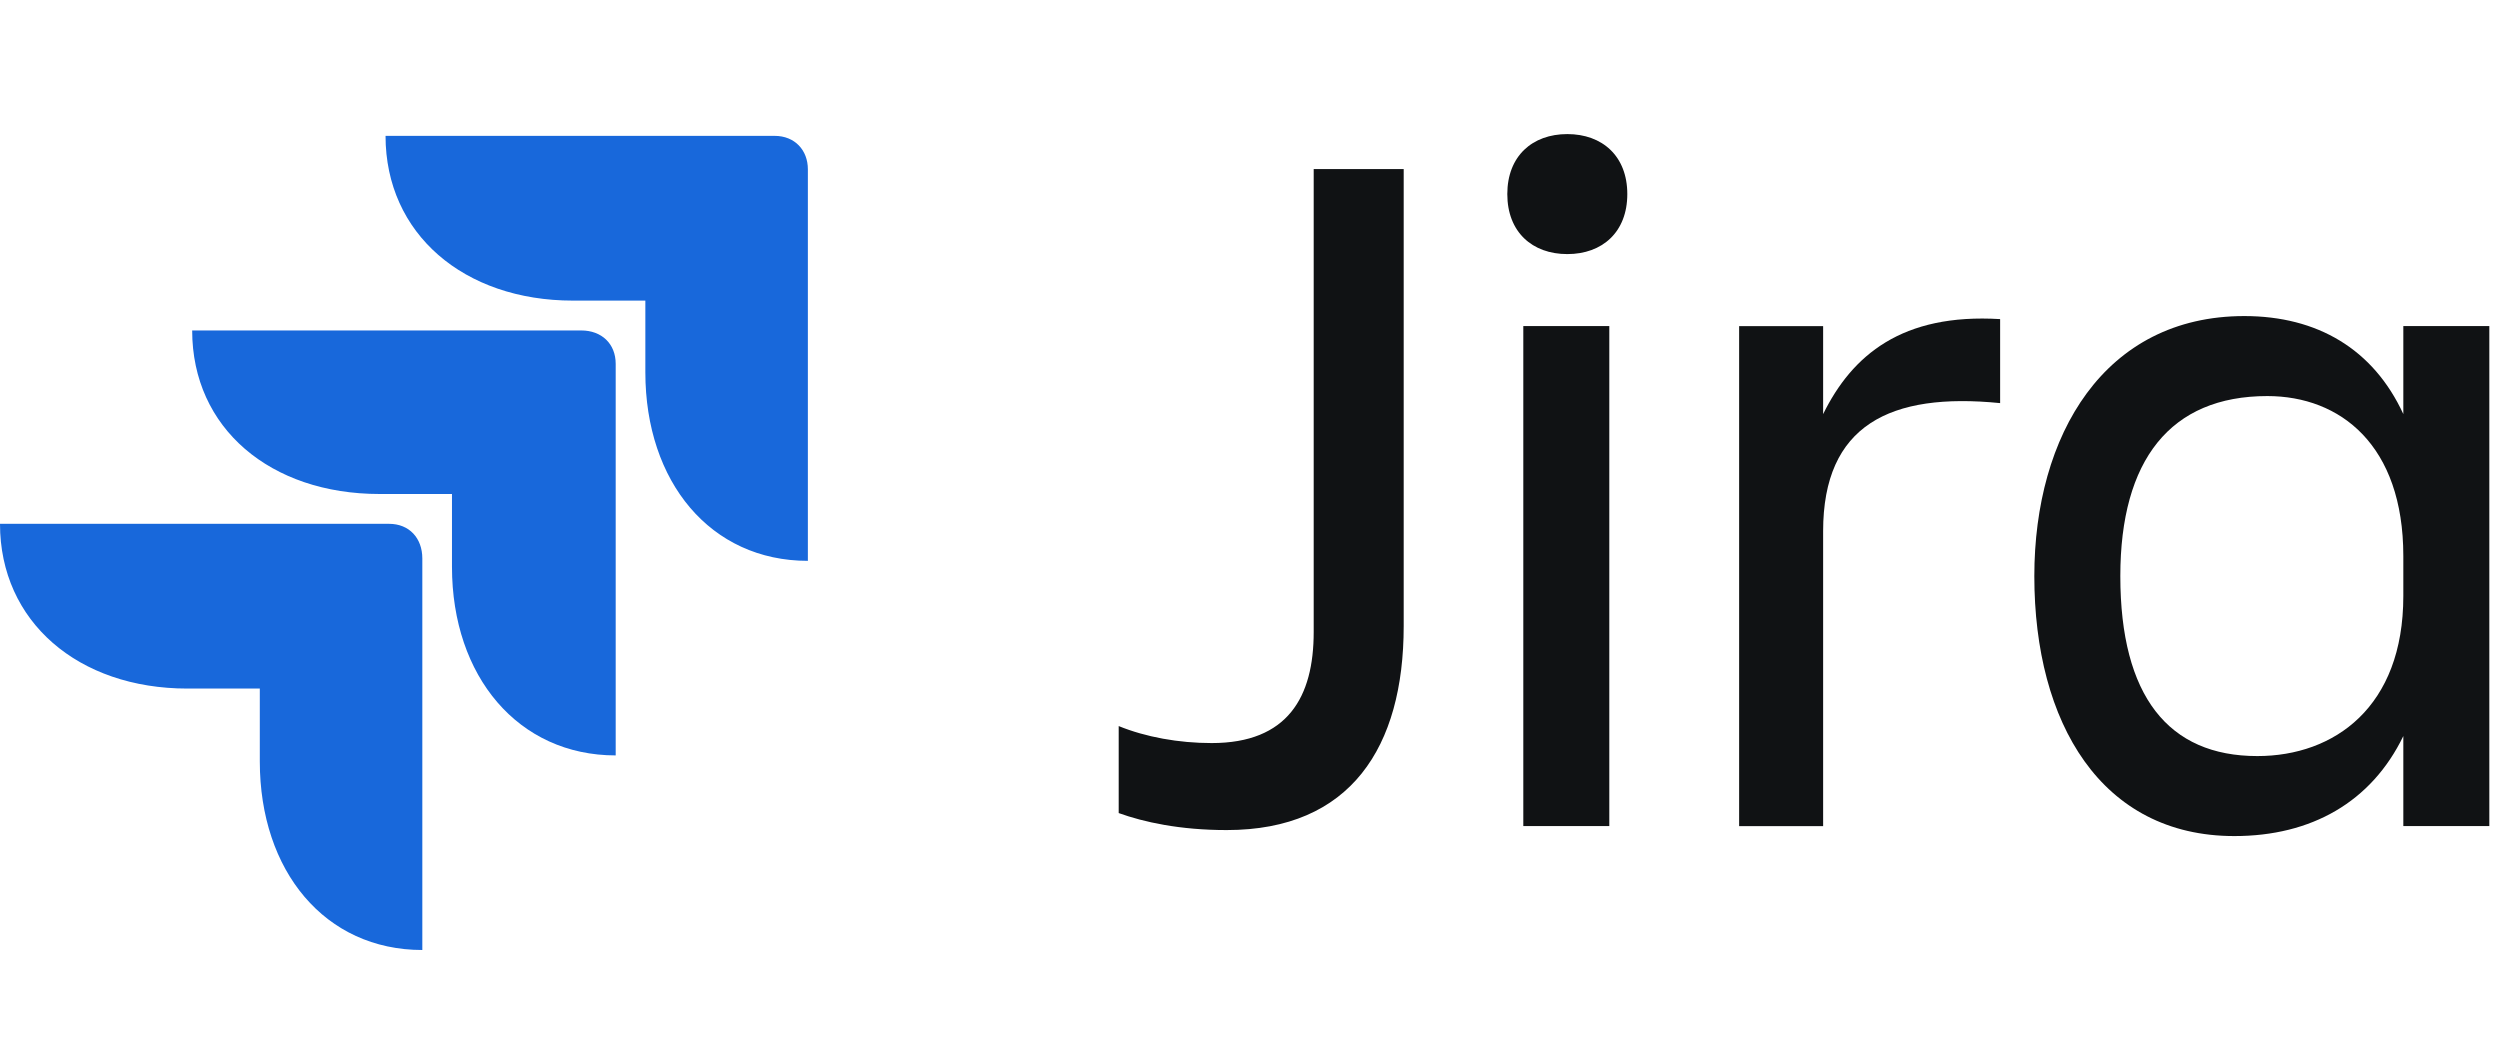 <svg width="115" height="48" viewBox="0 0 115 48" fill="none" xmlns="http://www.w3.org/2000/svg">
<g clip-path="url(#clip0_459_65373)">
<g clip-path="url(#clip1_459_65373)">
<path d="M11.951 31.674H8.622C3.602 31.674 0 28.599 0 24.096H17.899C18.826 24.096 19.427 24.755 19.427 25.689V43.7C14.952 43.7 11.951 40.076 11.951 35.024V31.674ZM20.791 22.724H17.462C12.442 22.724 8.84 19.703 8.84 15.201H26.739C27.667 15.201 28.322 15.805 28.322 16.738V34.749C23.847 34.749 20.791 31.125 20.791 26.073V22.724ZM29.686 13.828H26.357C21.337 13.828 17.735 10.753 17.735 6.25H35.634C36.562 6.25 37.162 6.909 37.162 7.788V25.799C32.687 25.799 29.686 22.174 29.686 17.123V13.828Z" fill="#1868DB"/>
</g>
<path d="M97.535 26.499C97.535 32.019 99.743 34.779 103.837 34.779C107.379 34.779 110.553 32.525 110.553 27.419V25.579C110.553 20.473 107.655 18.219 104.297 18.219C99.835 18.219 97.535 21.163 97.535 26.499ZM110.553 37.999V33.859C109.081 36.895 106.321 38.459 102.779 38.459C96.661 38.459 93.579 33.261 93.579 26.499C93.579 20.013 96.799 14.539 103.239 14.539C106.597 14.539 109.173 16.057 110.553 19.047V14.999H114.509V37.999H110.553Z" fill="#101214"/>
<path d="M83.864 24.431V38.001H80V15.001H83.864V19.049C85.198 16.335 87.498 14.403 92.006 14.679V18.543C86.946 18.037 83.864 19.555 83.864 24.431Z" fill="#101214"/>
<path d="M69.336 8.928C69.336 7.18 70.486 6.168 72.096 6.168C73.706 6.168 74.856 7.18 74.856 8.928C74.856 10.676 73.706 11.688 72.096 11.688C70.486 11.688 69.336 10.676 69.336 8.928ZM70.072 38V15H74.028V38H70.072Z" fill="#101214"/>
<path d="M60.43 29.075V7.777H64.57V28.799C64.57 34.365 62.132 38.183 56.428 38.183C54.266 38.183 52.61 37.815 51.46 37.401V33.399C52.702 33.905 54.22 34.181 55.738 34.181C59.234 34.181 60.43 32.065 60.43 29.075Z" fill="#101214"/>
</g>
<defs>
<clipPath id="clip0_459_65373">
<rect width="115" height="48" fill="white"/>
</clipPath>
<clipPath id="clip1_459_65373">
<rect width="37.162" height="37.45" fill="white" transform="translate(0 6.25)"/>
</clipPath>
</defs>
</svg>
